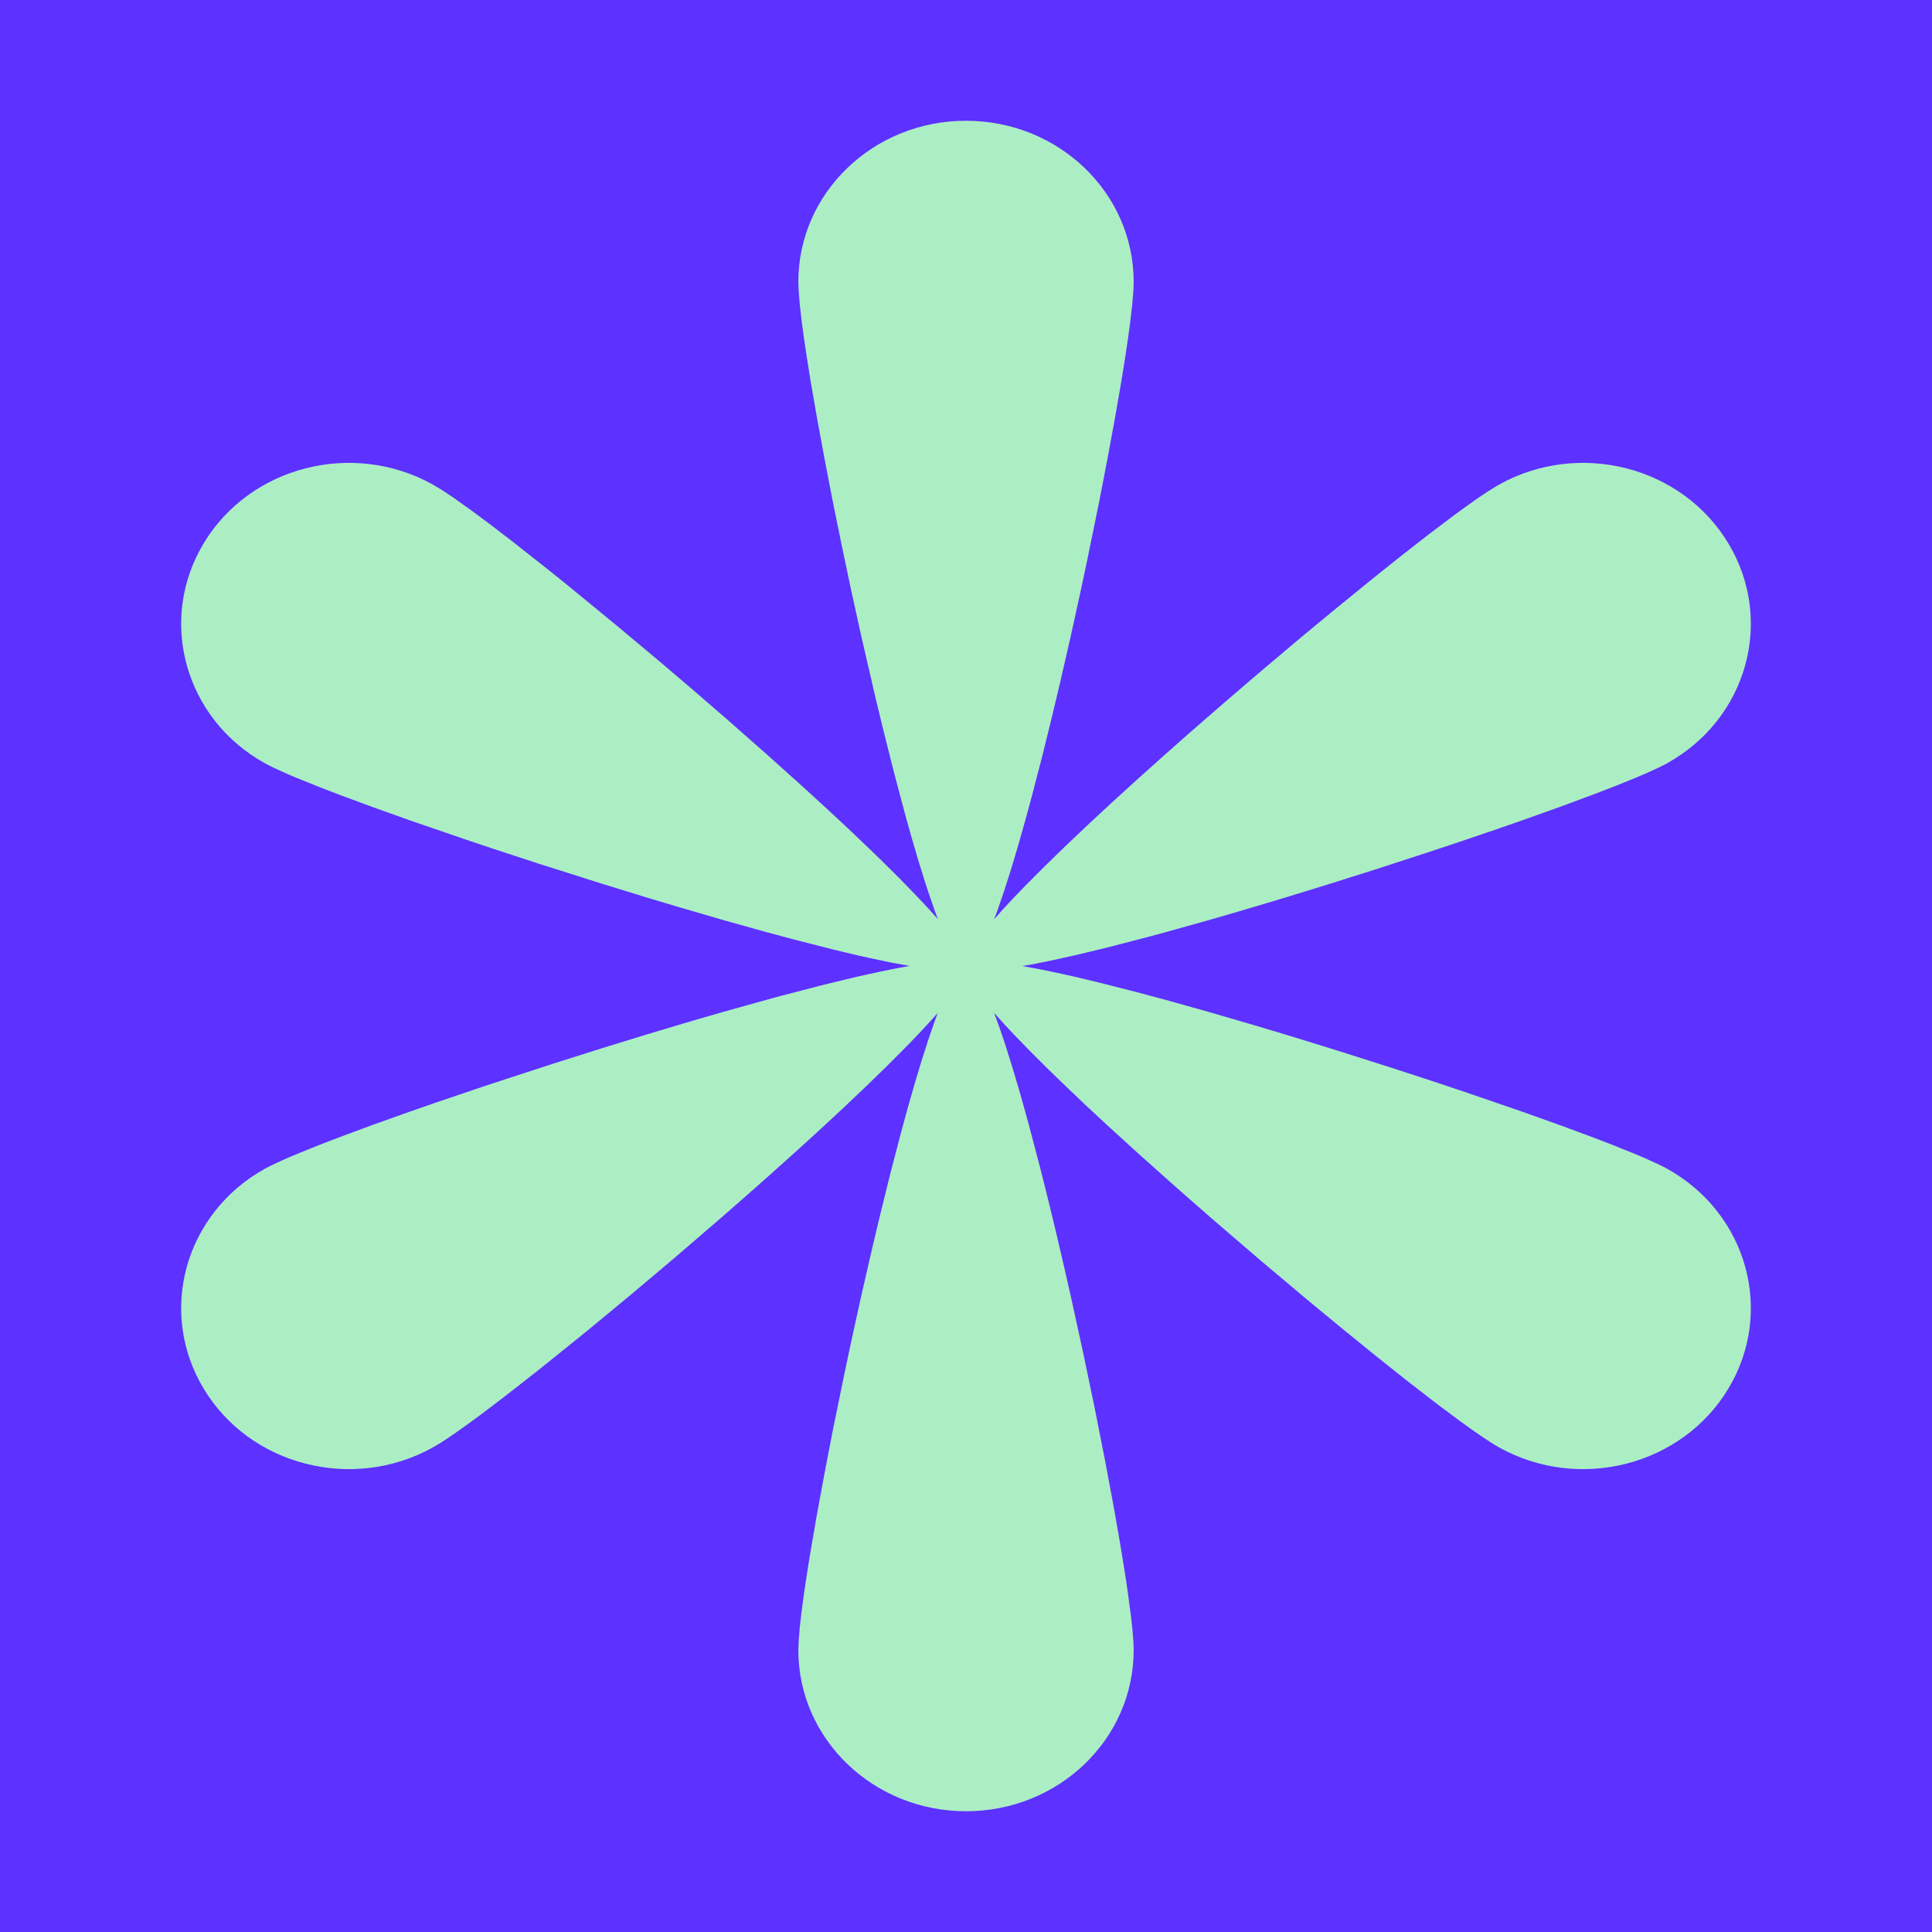 <?xml version="1.0" encoding="UTF-8"?>
<svg width="32px" height="32px" viewBox="0 0 32 32" version="1.1" xmlns="http://www.w3.org/2000/svg" xmlns:xlink="http://www.w3.org/1999/xlink">
    <title>Favicon</title>
    <g id="Favicon" stroke="none" stroke-width="1" fill="none" fill-rule="evenodd">
        <rect fill="#5D31FF" x="0" y="0" width="32" height="32"></rect>
        <path d="M16,2 C17.534,2 18.777,3.194 18.777,4.667 C18.777,4.714 18.775,4.769 18.771,4.832 L18.753,5.046 L18.753,5.046 L18.724,5.303 L18.724,5.303 L18.684,5.601 L18.684,5.601 L18.634,5.936 L18.634,5.936 L18.575,6.304 L18.575,6.304 L18.47,6.911 L18.47,6.911 L18.348,7.573 L18.348,7.573 L18.212,8.279 L18.212,8.279 L18.01,9.266 L18.01,9.266 L17.903,9.772 L17.903,9.772 L17.735,10.536 L17.735,10.536 L17.561,11.295 L17.561,11.295 L17.443,11.792 L17.443,11.792 L17.265,12.517 L17.265,12.517 L17.086,13.205 L17.086,13.205 L16.968,13.638 L16.968,13.638 L16.852,14.045 L16.852,14.045 L16.738,14.424 L16.738,14.424 L16.627,14.771 L16.627,14.771 L16.52,15.082 C16.503,15.13 16.485,15.177 16.468,15.223 C16.613,15.057 16.787,14.871 16.984,14.669 L17.297,14.355 L17.297,14.355 L17.641,14.02 L17.641,14.02 L18.013,13.667 L18.013,13.667 L18.408,13.3 L18.408,13.3 L18.822,12.923 L18.822,12.923 L19.252,12.537 L19.252,12.537 L19.693,12.147 L19.693,12.147 L20.262,11.652 L20.262,11.652 L20.81,11.181 L20.81,11.181 L21.534,10.57 L21.534,10.57 L22.062,10.133 L22.062,10.133 L22.732,9.587 L22.732,9.587 L23.2,9.213 L23.2,9.213 L23.631,8.877 L23.631,8.877 L24.017,8.584 L24.017,8.584 L24.246,8.416 L24.246,8.416 L24.449,8.271 L24.449,8.271 L24.625,8.152 L24.625,8.152 L24.772,8.06 C24.794,8.046 24.814,8.035 24.834,8.024 C26.162,7.288 27.861,7.725 28.627,9 C29.394,10.275 28.939,11.906 27.611,12.643 C27.569,12.666 27.517,12.692 27.458,12.72 L27.257,12.812 L27.257,12.812 L27.01,12.916 L27.01,12.916 L26.721,13.032 L26.721,13.032 L26.394,13.158 L26.394,13.158 L25.839,13.364 L25.839,13.364 L25.219,13.585 L25.219,13.585 L24.774,13.74 L24.774,13.74 L24.069,13.979 L24.069,13.979 L23.579,14.141 L23.579,14.141 L22.823,14.387 L22.823,14.387 L22.052,14.631 L22.052,14.631 L21.279,14.869 L21.279,14.869 L20.515,15.097 L20.515,15.097 L20.017,15.241 L20.017,15.241 L19.294,15.443 C19.216,15.464 19.139,15.485 19.062,15.506 L18.397,15.679 L18.397,15.679 L17.984,15.78 C17.918,15.796 17.853,15.811 17.789,15.826 L17.421,15.907 L17.421,15.907 L17.087,15.974 C17.034,15.983 16.983,15.993 16.933,16.001 L17.249,16.059 L17.249,16.059 L17.601,16.133 C17.662,16.147 17.725,16.161 17.789,16.175 L18.187,16.27 L18.187,16.27 L18.835,16.435 L18.835,16.435 L19.295,16.558 L19.295,16.558 L20.017,16.76 L20.017,16.76 L20.768,16.979 L20.768,16.979 L21.28,17.132 L21.28,17.132 L22.053,17.37 L22.053,17.37 L23.077,17.695 L23.077,17.695 L23.826,17.94 L23.826,17.94 L24.308,18.102 L24.308,18.102 L25.219,18.415 L25.219,18.415 L25.84,18.637 L25.84,18.637 L26.394,18.842 L26.394,18.842 L26.721,18.968 L26.721,18.968 L27.139,19.137 C27.18,19.155 27.219,19.172 27.257,19.188 L27.458,19.28 C27.517,19.308 27.569,19.334 27.611,19.357 C28.939,20.094 29.394,21.725 28.627,23 C27.861,24.275 26.162,24.712 24.834,23.976 C24.791,23.953 24.742,23.923 24.687,23.888 L24.504,23.766 C24.47,23.743 24.435,23.719 24.399,23.693 L24.166,23.526 L24.166,23.526 L23.76,23.222 L23.76,23.222 L23.298,22.864 L23.298,22.864 L22.788,22.458 L22.788,22.458 L22.24,22.013 L22.24,22.013 L21.663,21.537 L21.663,21.537 L20.867,20.867 L20.867,20.867 L20.061,20.174 L20.061,20.174 L19.463,19.65 L19.463,19.65 L18.882,19.131 L18.882,19.131 L18.327,18.626 L18.327,18.626 L17.977,18.3 L17.977,18.3 L17.646,17.985 L17.646,17.985 L17.336,17.685 L17.336,17.685 L17.052,17.401 L17.052,17.401 L16.794,17.135 C16.673,17.008 16.563,16.888 16.466,16.777 C16.524,16.929 16.584,17.101 16.646,17.289 L16.771,17.687 L16.771,17.687 L16.9,18.123 L16.9,18.123 L17.031,18.594 L17.031,18.594 L17.231,19.353 L17.231,19.353 L17.365,19.888 L17.365,19.888 L17.498,20.438 L17.498,20.438 L17.629,21.001 L17.629,21.001 L17.737,21.476 L17.942,22.413 L17.942,22.413 L18.131,23.32 L18.131,23.32 L18.303,24.19 L18.303,24.19 L18.455,25.004 L18.455,25.004 L18.552,25.563 L18.552,25.563 L18.635,26.07 L18.635,26.07 L18.68,26.375 L18.68,26.375 L18.733,26.774 L18.733,26.774 L18.757,26.998 L18.757,26.998 L18.772,27.185 C18.776,27.241 18.777,27.291 18.777,27.333 C18.777,28.806 17.534,30 16,30 C14.466,30 13.223,28.806 13.223,27.333 L13.229,27.168 L13.229,27.168 L13.247,26.954 L13.247,26.954 L13.276,26.697 L13.276,26.697 L13.316,26.399 L13.316,26.399 L13.366,26.064 L13.366,26.064 L13.425,25.696 L13.425,25.696 L13.53,25.089 L13.53,25.089 L13.652,24.427 L13.652,24.427 L13.788,23.721 L13.788,23.721 L13.99,22.734 L13.99,22.734 L14.097,22.228 L14.097,22.228 L14.265,21.464 L14.265,21.464 L14.439,20.705 L14.439,20.705 L14.557,20.208 L14.557,20.208 L14.735,19.483 L14.735,19.483 L14.914,18.795 L14.914,18.795 L15.032,18.362 L15.032,18.362 L15.148,17.955 L15.148,17.955 L15.262,17.576 L15.262,17.576 L15.373,17.229 L15.373,17.229 L15.48,16.918 C15.497,16.87 15.515,16.823 15.532,16.777 C15.387,16.943 15.213,17.129 15.016,17.331 L14.703,17.645 L14.703,17.645 L14.359,17.98 L14.359,17.98 L13.987,18.333 L13.987,18.333 L13.592,18.7 L13.592,18.7 L13.178,19.077 L13.178,19.077 L12.748,19.463 L12.748,19.463 L12.307,19.853 L12.307,19.853 L11.921,20.19 L11.168,20.838 L11.168,20.838 L10.448,21.445 L10.448,21.445 L9.752,22.021 L9.752,22.021 L8.942,22.674 L8.942,22.674 L8.362,23.128 L8.362,23.128 L7.979,23.419 L7.979,23.419 L7.751,23.586 L7.751,23.586 L7.549,23.73 L7.549,23.73 L7.374,23.849 C7.347,23.866 7.321,23.883 7.297,23.898 L7.166,23.976 L7.166,23.976 C5.838,24.712 4.139,24.275 3.373,23 C2.606,21.725 3.061,20.094 4.389,19.357 C4.431,19.334 4.483,19.308 4.542,19.28 L4.743,19.188 L4.743,19.188 L4.99,19.084 L4.99,19.084 L5.279,18.968 L5.279,18.968 L5.606,18.842 L5.606,18.842 L6.161,18.636 L6.161,18.636 L6.781,18.415 L6.781,18.415 L7.226,18.26 L7.226,18.26 L7.931,18.021 L7.931,18.021 L8.421,17.859 L8.421,17.859 L9.177,17.613 L9.177,17.613 L9.948,17.369 L9.948,17.369 L10.721,17.131 L10.721,17.131 L11.485,16.903 L11.485,16.903 L11.983,16.759 L11.983,16.759 L12.706,16.557 C12.784,16.536 12.861,16.515 12.938,16.494 L13.603,16.321 L13.603,16.321 L14.016,16.22 C14.082,16.204 14.147,16.189 14.211,16.174 L14.579,16.093 L14.579,16.093 L14.913,16.026 C14.966,16.017 15.017,16.007 15.067,15.999 L14.751,15.941 L14.751,15.941 L14.399,15.867 C14.338,15.853 14.275,15.839 14.211,15.825 L13.812,15.73 L13.812,15.73 L13.165,15.565 L13.165,15.565 L12.705,15.442 L12.705,15.442 L11.983,15.24 L11.983,15.24 L11.231,15.021 L11.231,15.021 L10.72,14.868 L10.72,14.868 L9.947,14.63 L9.947,14.63 L8.922,14.305 L8.922,14.305 L8.174,14.06 L8.174,14.06 L7.692,13.898 L7.692,13.898 L6.781,13.585 L6.781,13.585 L6.16,13.363 L6.16,13.363 L5.606,13.158 L5.606,13.158 L5.279,13.032 L5.279,13.032 L4.861,12.863 C4.82,12.845 4.781,12.828 4.743,12.812 L4.542,12.72 C4.483,12.692 4.431,12.666 4.389,12.643 C3.061,11.906 2.606,10.275 3.373,9 C4.139,7.725 5.838,7.288 7.166,8.024 L7.295,8.101 C7.319,8.116 7.344,8.132 7.37,8.149 L7.542,8.265 L7.542,8.265 L7.849,8.485 L7.849,8.485 L8.083,8.659 L8.083,8.659 L8.474,8.958 L8.474,8.958 L9.058,9.418 L9.058,9.418 L9.373,9.671 L9.373,9.671 L10.209,10.357 L10.209,10.357 L10.913,10.946 L10.913,10.946 L11.45,11.403 L11.45,11.403 L12.049,11.921 L12.049,11.921 L12.687,12.483 L12.687,12.483 L13.303,13.036 L13.303,13.036 L13.695,13.395 L13.695,13.395 L14.069,13.743 L14.069,13.743 L14.42,14.078 C14.477,14.133 14.532,14.186 14.586,14.239 L14.898,14.548 L14.898,14.548 L15.178,14.836 C15.31,14.974 15.429,15.103 15.533,15.222 L15.481,15.081 L15.481,15.081 L15.374,14.77 C15.356,14.715 15.337,14.659 15.319,14.601 L15.206,14.238 L15.206,14.238 L15.091,13.844 L15.091,13.844 L14.974,13.424 L14.974,13.424 L14.796,12.75 L14.796,12.75 L14.617,12.037 L14.617,12.037 L14.498,11.544 L14.498,11.544 L14.265,10.535 L14.265,10.535 L14.097,9.772 L14.097,9.772 L13.938,9.016 L13.938,9.016 L13.788,8.279 L13.788,8.279 L13.652,7.573 L13.652,7.573 L13.53,6.911 L13.53,6.911 L13.425,6.304 L13.425,6.304 L13.366,5.936 L13.366,5.936 L13.316,5.601 L13.316,5.601 L13.276,5.303 L13.276,5.303 L13.247,5.046 L13.247,5.046 L13.229,4.832 L13.229,4.832 L13.223,4.667 L13.223,4.667 C13.223,3.194 14.466,2 16,2 Z" id="Path" fill="#ABEEC4"></path>
    </g>
</svg>